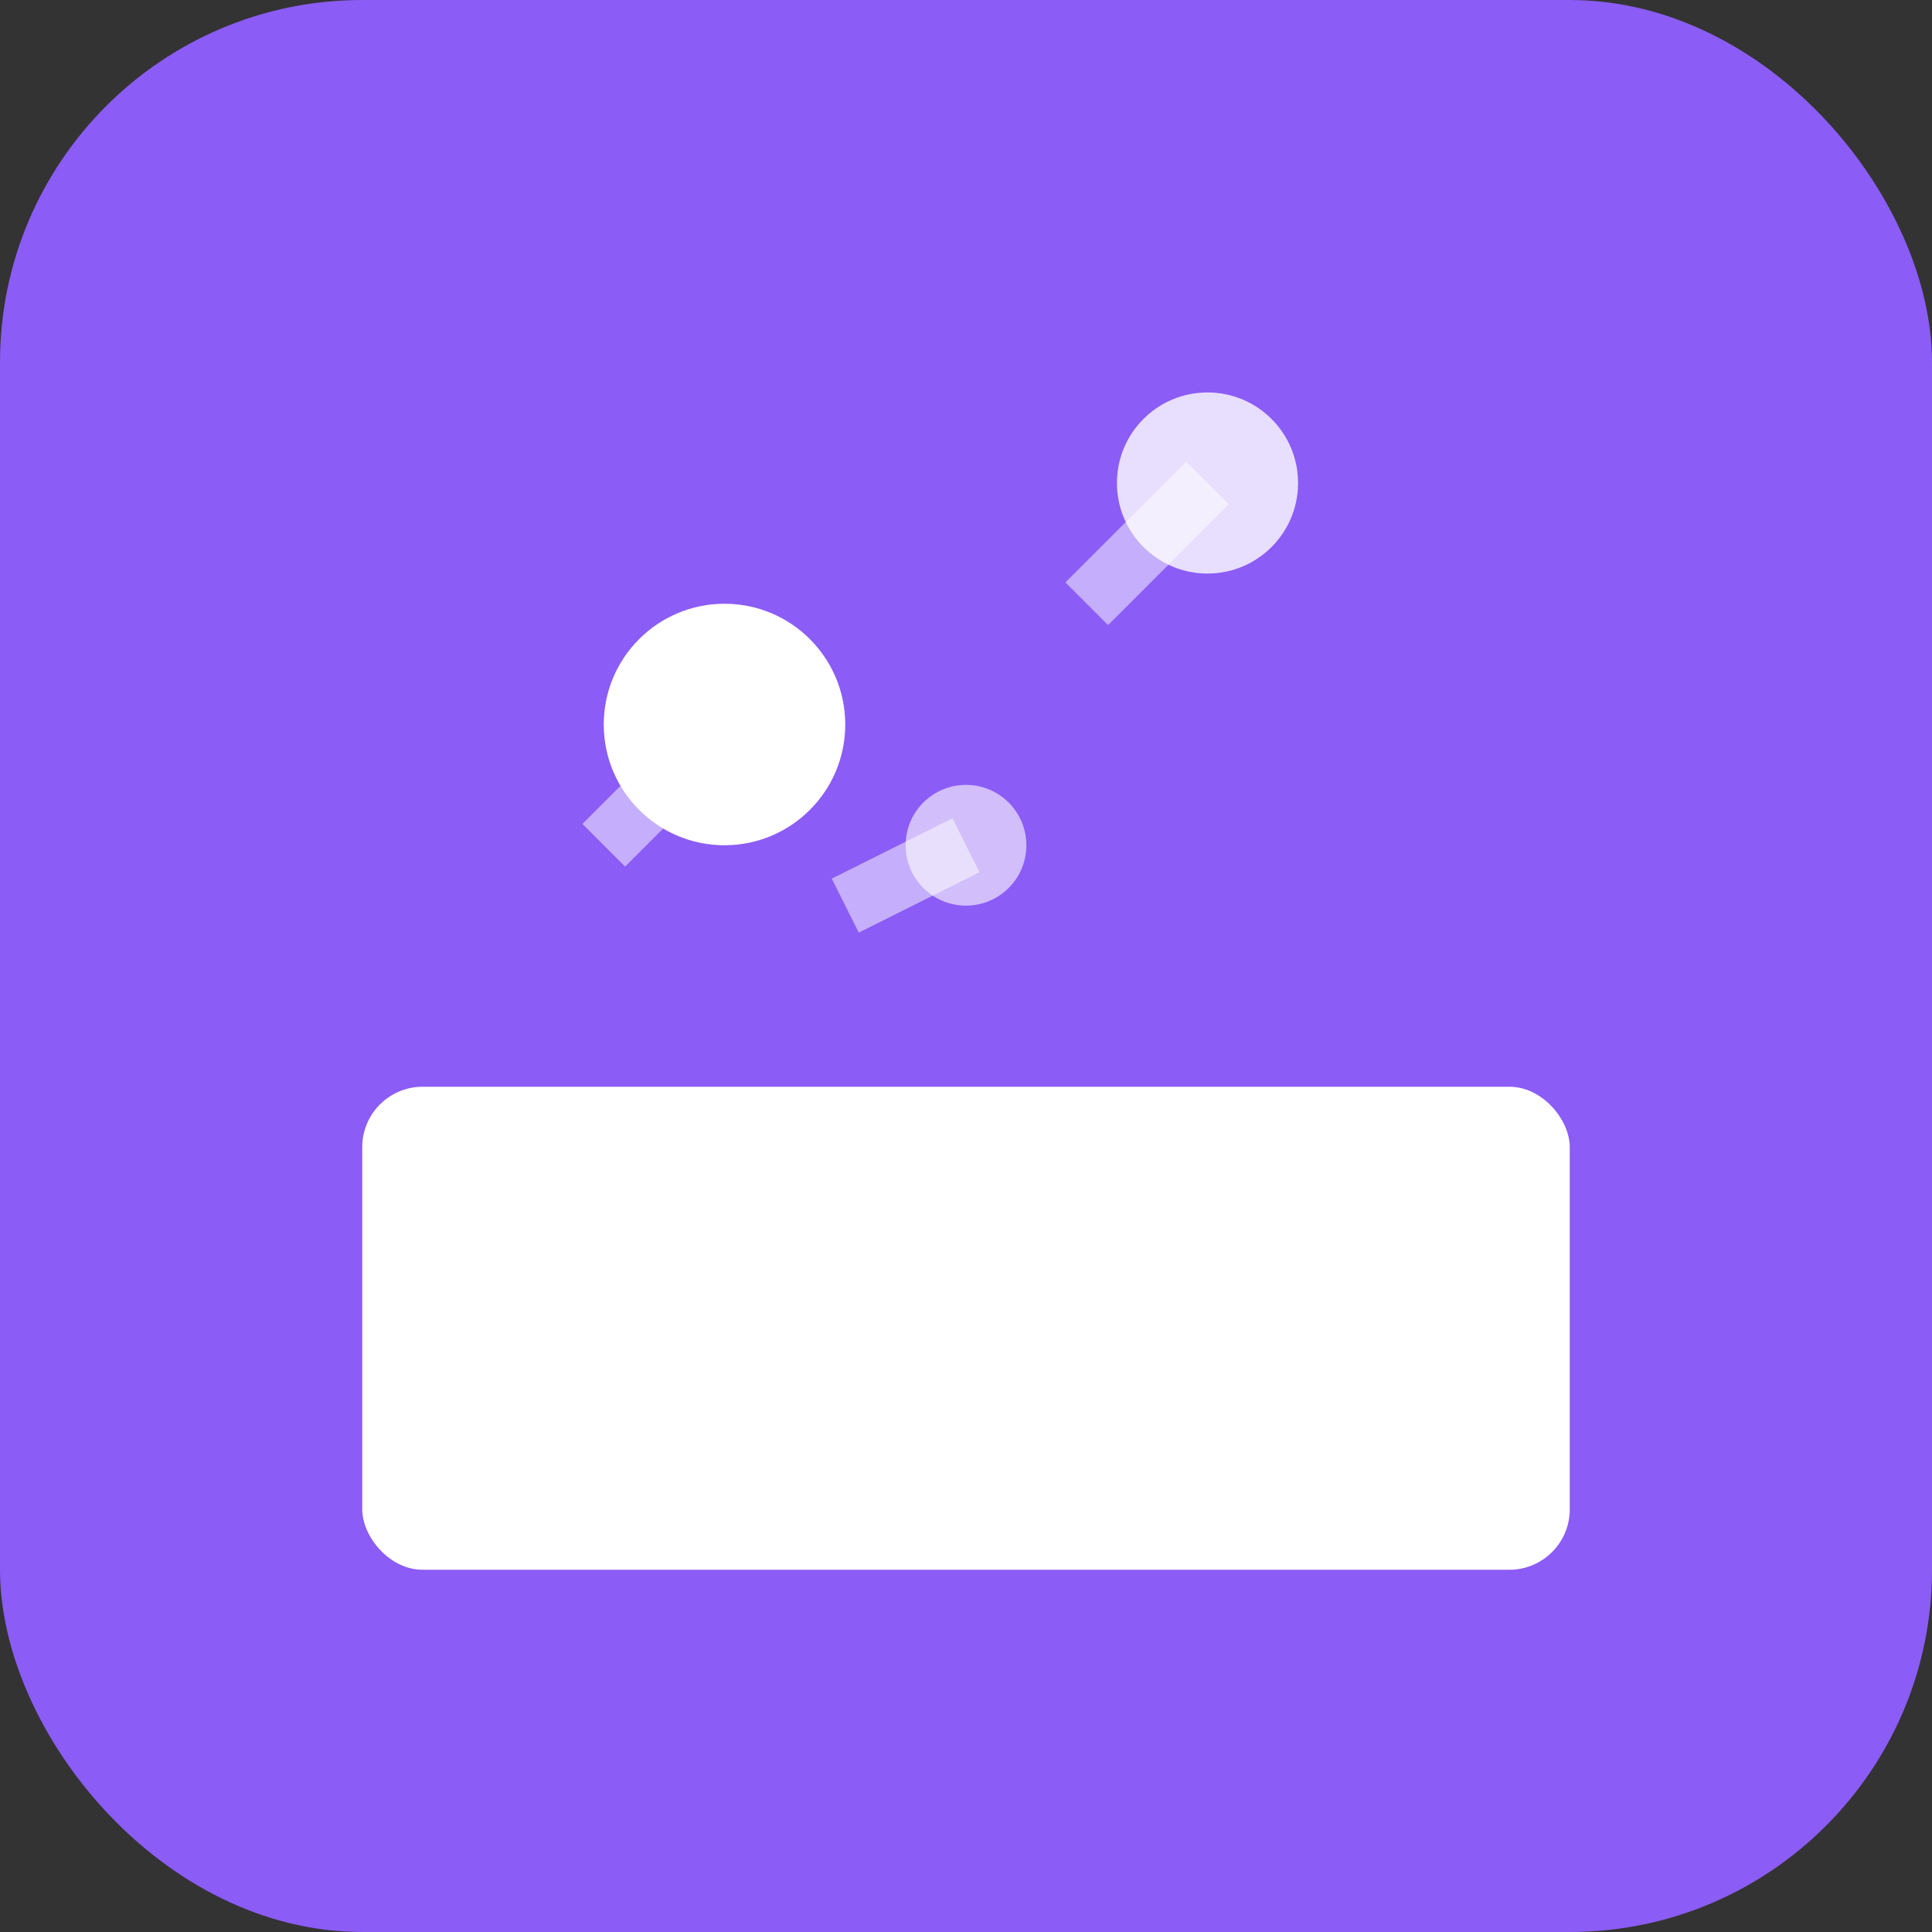 <svg width="32" height="32" viewBox="0 0 32 32" fill="none" xmlns="http://www.w3.org/2000/svg">
  <rect x="0" y="0" width="32" height="32" fill="#333333" stroke="none"/>
  <rect width="32" height="32" rx="6" fill="#8B5CF6"/>
  <!-- Popup box -->
  <rect x="6" y="18" width="20" height="8" rx="1" fill="white"/>
  <!-- Pop elements -->
  <circle cx="12" cy="12" r="2" fill="white"/>
  <circle cx="20" cy="8" r="1.5" fill="white" opacity="0.8"/>
  <circle cx="16" cy="14" r="1" fill="white" opacity="0.6"/>
  <!-- Movement lines -->
  <path d="M10 14L12 12" stroke="white" stroke-width="1" opacity="0.5"/>
  <path d="M18 10L20 8" stroke="white" stroke-width="1" opacity="0.5"/>
  <path d="M14 15L16 14" stroke="white" stroke-width="1" opacity="0.5"/>
</svg>